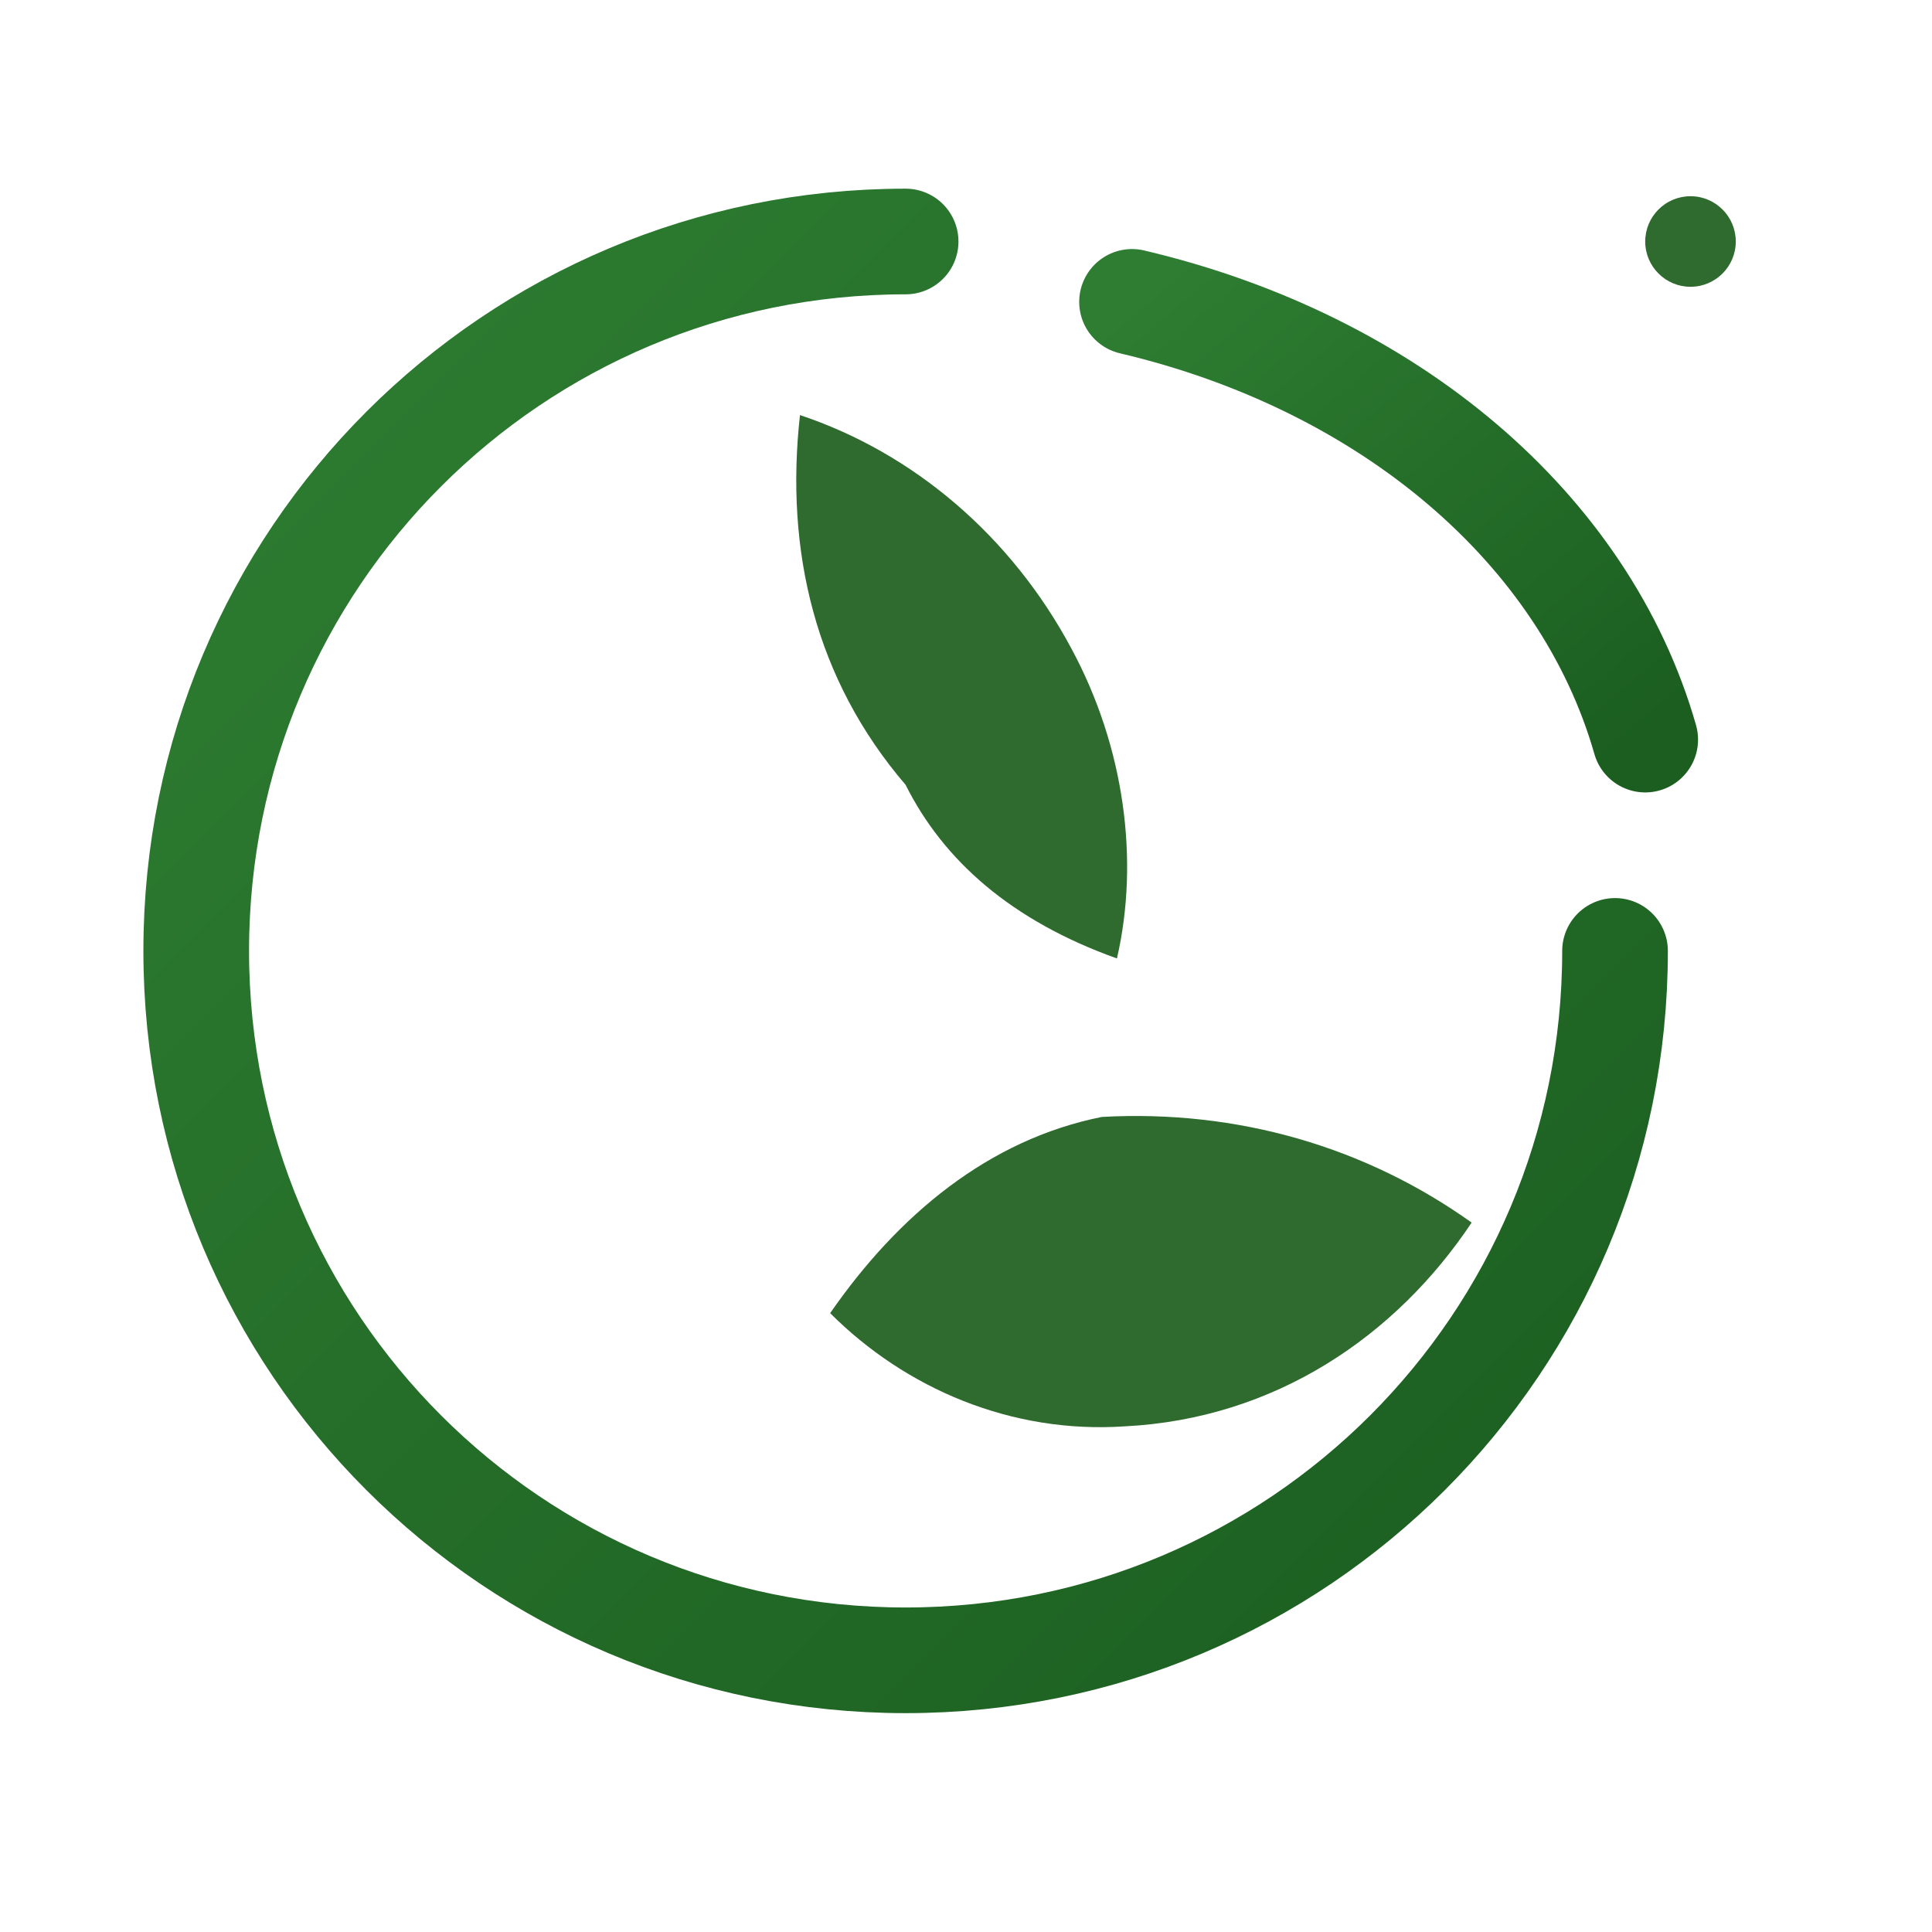 <svg xmlns="http://www.w3.org/2000/svg" viewBox="0 0 256 256" role="img" aria-label="Biofama Logo">
  <defs>
    <linearGradient id="g" x1="0" y1="0" x2="1" y2="1">
      <stop offset="0%" stop-color="#2e7d32"/>
      <stop offset="100%" stop-color="#1b5e20"/>
    </linearGradient>
  </defs>
  <rect width="256" height="256" fill="none"/>
  <path d="M214 126c0 52-42 94-94 94S26 178 26 126 68 32 120 32" fill="none" stroke="url(#g)" stroke-width="14" stroke-linecap="round"/>
  <path d="M218 98c-8-28-34-50-68-58" fill="none" stroke="url(#g)" stroke-width="14" stroke-linecap="round"/>
  <g fill="#2f6b2f">
    <path d="M146 148c18-1 35 4 49 14-10 15-26 26-46 27-15 1-29-5-39-15 9-13 21-23 36-26z"/>
    <path d="M120 104c-12-14-16-31-14-49 15 5 28 16 36 31 7 13 9 28 6 41-14-5-23-13-28-23z"/>
  </g>
  <circle cx="224" cy="32" r="6" fill="#2f6b2f"/>
</svg>
